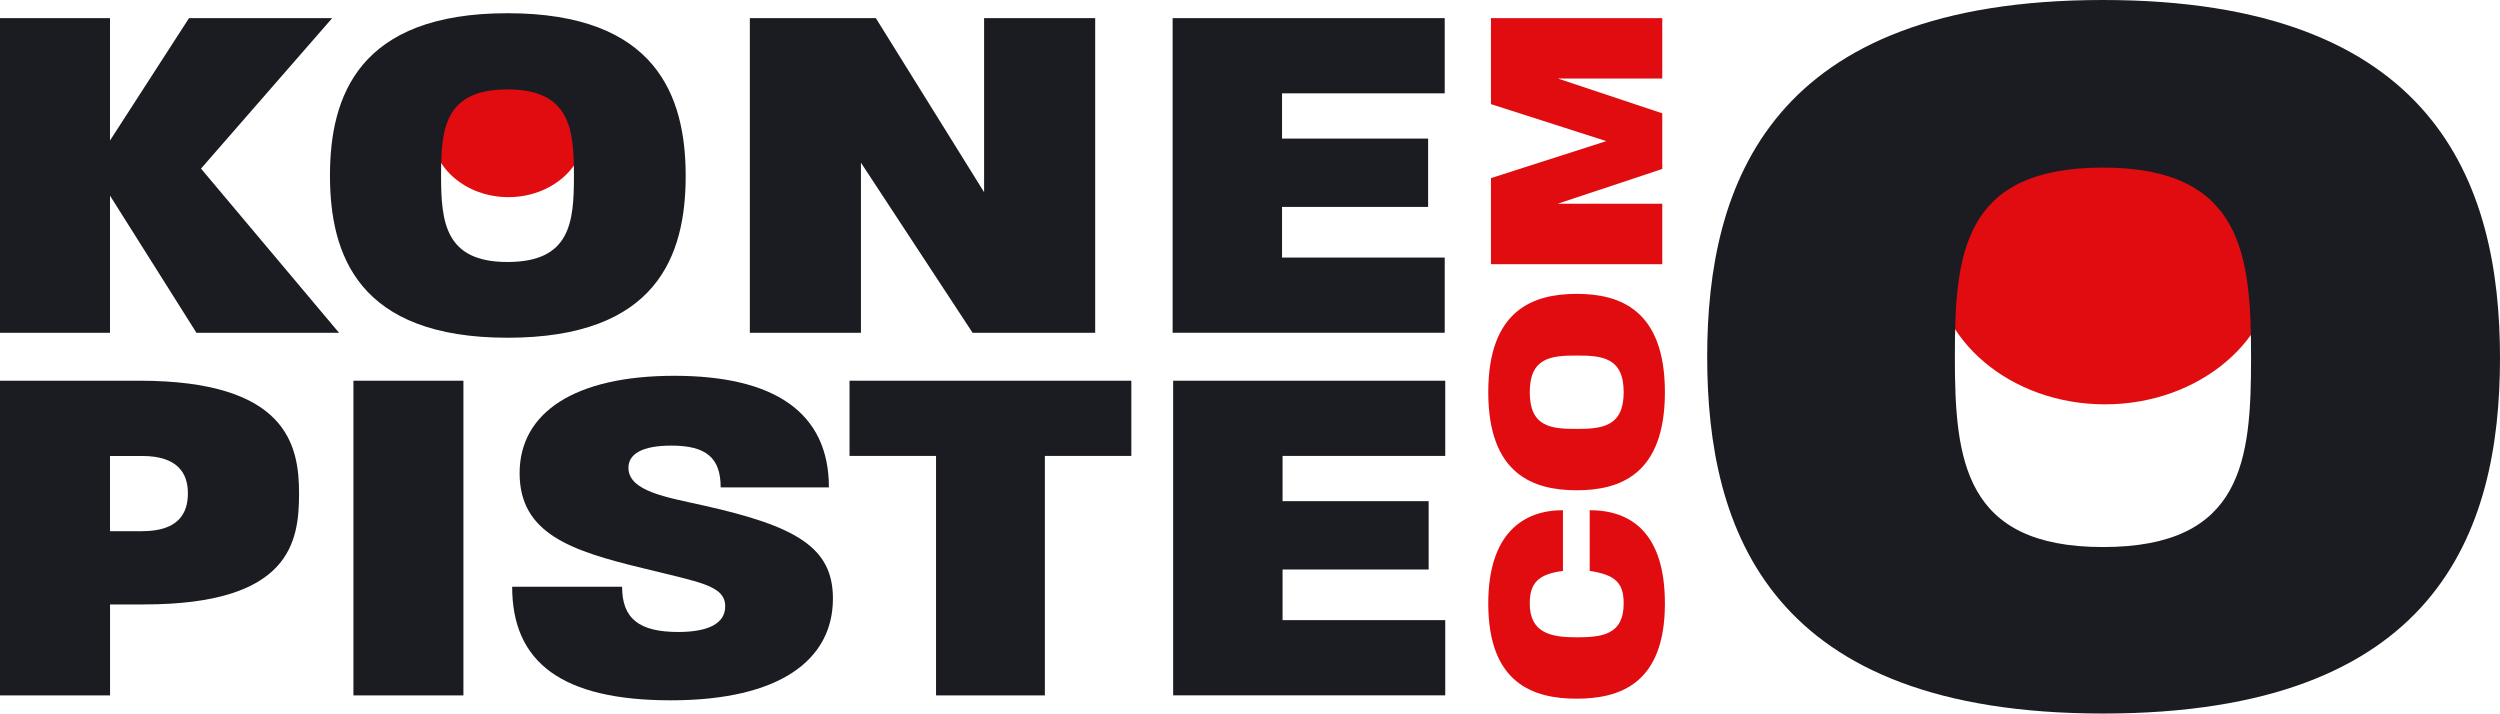 <?xml version="1.0" encoding="UTF-8"?>
<svg xmlns="http://www.w3.org/2000/svg" id="Layer_2" viewBox="0 0 473 135">
  <defs>
    <style>.cls-1{fill:#e10c10;}.cls-2{fill:#1b1c22;}</style>
  </defs>
  <g id="Logo">
    <path class="cls-2" d="M0,3.43h20.81v23.16L35.76,3.43h27.09l-24.82,28.47,26.12,31.07h-26.98l-16.36-25.96v25.96H0V3.43Z"></path>
    <ellipse class="cls-1" cx="96.19" cy="24.84" rx="14.51" ry="12.46"></ellipse>
    <path class="cls-2" d="M62.43,33.2c0-14.98,5.42-30.7,33.6-30.7s33.7,15.72,33.7,30.79-5.42,30.61-33.7,30.61-33.6-15.72-33.6-30.7ZM96.02,49.57c11.92,0,12.57-7.53,12.57-16.28s-.65-16.37-12.57-16.37-12.57,7.44-12.57,16.28.76,16.37,12.57,16.37Z"></path>
    <path class="cls-2" d="M141.87,3.43h23.84l20.48,32.93V3.43h21.02v59.54h-23.19l-21.13-32.19v32.19h-21.02V3.43Z"></path>
    <path class="cls-2" d="M221.86,3.43h51.48v14.23h-30.78v8.56h27.64v12.93h-27.64v9.58h30.78v14.23h-51.48V3.43Z"></path>
    <path class="cls-2" d="M0,72.03h26.34c27.96,0,30.24,12.19,30.24,21.3s-1.52,21.03-29.37,21.03h-6.39v17.21H0v-59.54ZM26.88,100.5c6.94,0,8.67-3.44,8.67-7.16s-1.84-7.07-8.67-7.07h-6.07v14.23h6.07Z"></path>
    <path class="cls-2" d="M66.87,72.03h20.81v59.54h-20.81v-59.54Z"></path>
    <path class="cls-2" d="M96.89,111.01h20.81c0,6.05,3.25,8.56,10.62,8.56,5.63,0,8.89-1.58,8.89-4.84,0-4-4.88-4.56-15.71-7.26-13.44-3.26-23.19-6.51-23.19-17.95s10.4-18.42,29.26-18.42,29.26,6.88,29.26,21.12h-20.48c0-5.58-2.71-7.91-9.32-7.91-5.53,0-8.13,1.58-8.13,4.19,0,4.47,7.26,5.58,14.31,7.16,17.45,3.91,24.38,7.91,24.38,17.58,0,11.63-10.08,19.26-30.67,19.26s-30.02-7.16-30.02-21.49Z"></path>
    <path class="cls-2" d="M177.09,86.26h-16.36v-14.23h53.32v14.23h-16.36v45.31h-20.59v-45.31Z"></path>
    <path class="cls-2" d="M221.96,72.03h51.48v14.23h-30.78v8.56h27.64v12.93h-27.64v9.58h30.78v14.23h-51.48v-59.54Z"></path>
    <ellipse class="cls-1" cx="398.26" cy="49.11" rx="32.34" ry="27.39"></ellipse>
    <path class="cls-2" d="M323,67.5c0-32.93,12.08-67.5,74.88-67.5s75.12,34.57,75.12,67.7-12.08,67.3-75.12,67.3-74.88-34.57-74.88-67.5ZM397.88,103.5c26.57,0,28.02-16.57,28.02-35.79s-1.45-36-28.02-36-28.02,16.36-28.02,35.79,1.69,36,28.02,36Z"></path>
    <path class="cls-1" d="M298.29,132.19c-8.1,0-16.71-2.81-16.71-18.01,0-13.16,6.53-17.65,14.13-17.65v11.49c-4.71.6-6.28,2.33-6.28,6.16,0,5.62,4.05,6.4,8.86,6.4,4.81,0,8.91-.48,8.91-6.4,0-3.89-1.57-5.44-6.43-6.16v-11.49c7.95,0,14.23,4.43,14.23,17.65,0,15.26-8.61,18.01-16.71,18.01Z"></path>
    <path class="cls-1" d="M298.29,92.76c-8.15,0-16.71-2.99-16.71-18.55,0-15.62,8.56-18.61,16.76-18.61,8.1,0,16.66,2.99,16.66,18.61,0,15.62-8.56,18.55-16.71,18.55ZM307.2,74.21c0-6.58-4.1-6.94-8.86-6.94-4.86,0-8.91.36-8.91,6.94s4.05,6.94,8.86,6.94c4.81,0,8.91-.42,8.91-6.94Z"></path>
    <path class="cls-1" d="M282.09,49.98v-16.28s21.82-7,21.82-7l-21.82-7V3.43s32.41,0,32.41,0v11.43s-19.75,0-19.75,0l19.75,6.58v10.53s-19.8,6.58-19.8,6.58h19.8s0,11.43,0,11.43h-32.41Z"></path>
  </g>
</svg>
